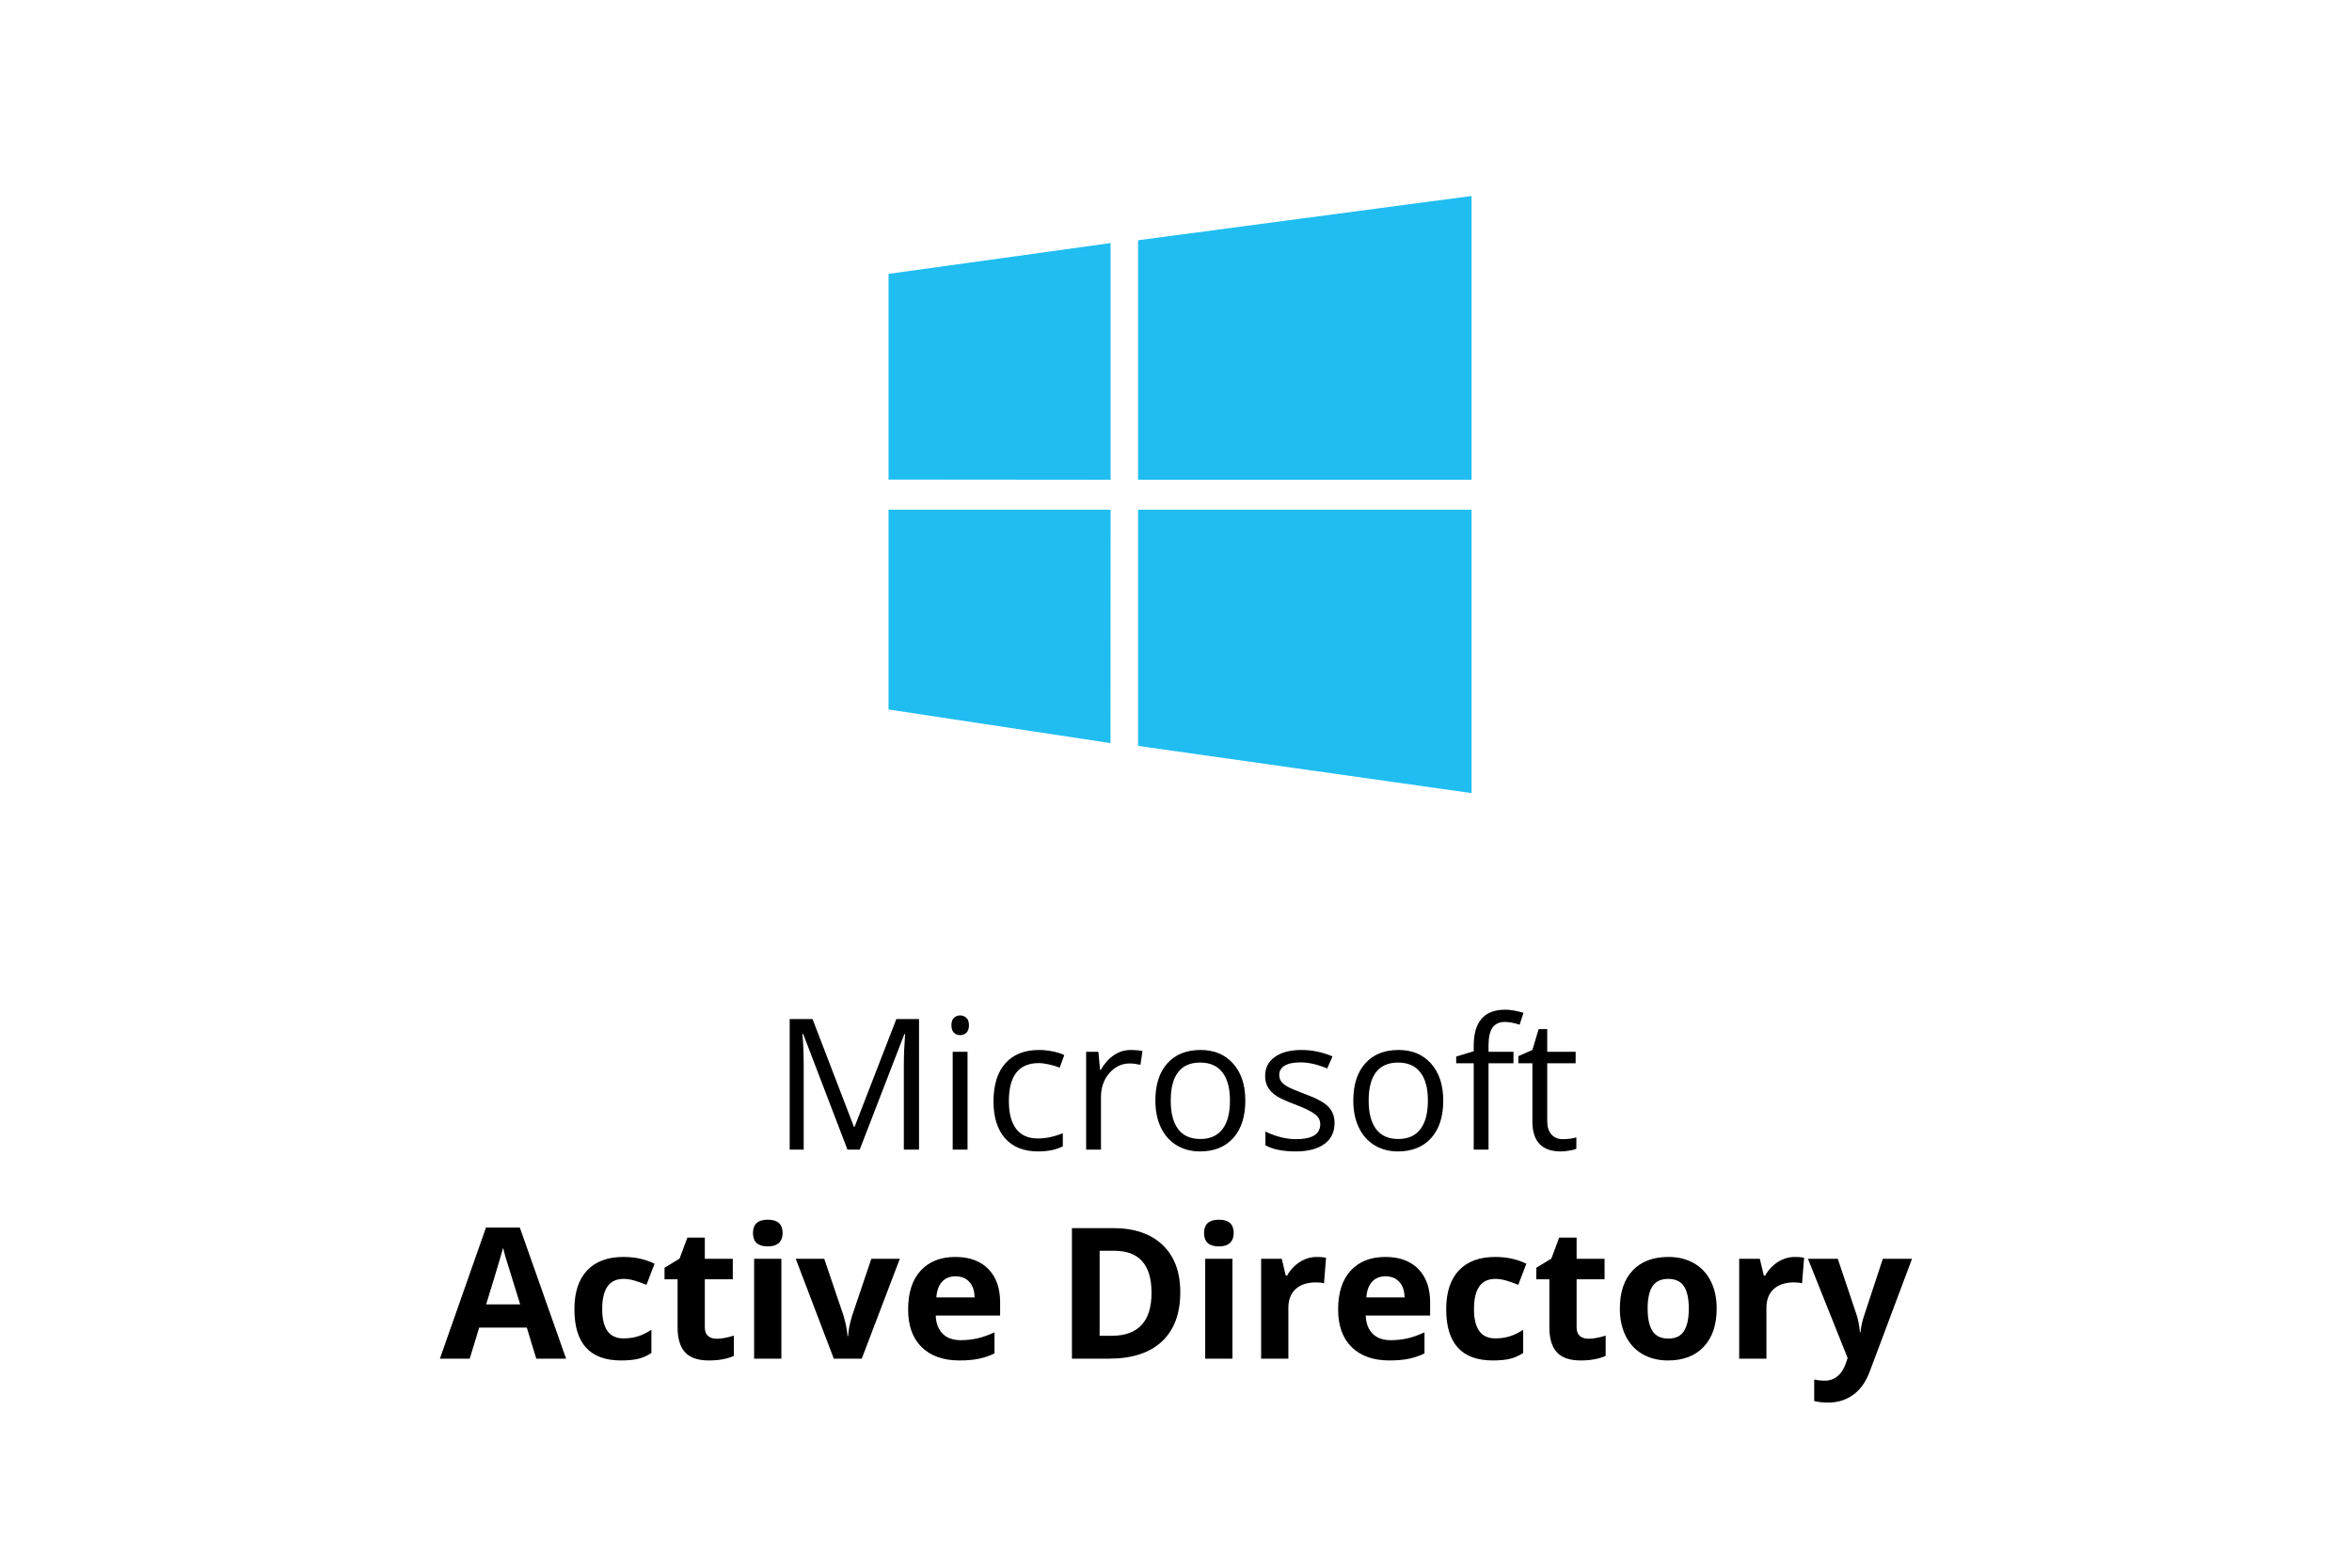 <svg width="180" height="120" viewBox="0 0 180 120" fill="none" xmlns="http://www.w3.org/2000/svg">
<path d="M64.857 88L61.467 79.141H61.412C61.476 79.842 61.508 80.676 61.508 81.643V88H60.435V78.006H62.185L65.35 86.25H65.404L68.597 78.006H70.333V88H69.171V81.561C69.171 80.822 69.203 80.02 69.267 79.154H69.212L65.794 88H64.857ZM74.045 88H72.91V80.508H74.045V88ZM72.814 78.478C72.814 78.218 72.878 78.029 73.006 77.91C73.133 77.787 73.293 77.726 73.484 77.726C73.667 77.726 73.824 77.787 73.956 77.91C74.088 78.033 74.154 78.222 74.154 78.478C74.154 78.733 74.088 78.924 73.956 79.052C73.824 79.175 73.667 79.236 73.484 79.236C73.293 79.236 73.133 79.175 73.006 79.052C72.878 78.924 72.814 78.733 72.814 78.478ZM79.445 88.137C78.361 88.137 77.52 87.804 76.923 87.139C76.33 86.469 76.034 85.523 76.034 84.302C76.034 83.049 76.335 82.08 76.936 81.397C77.543 80.713 78.404 80.371 79.52 80.371C79.88 80.371 80.241 80.41 80.601 80.487C80.961 80.565 81.243 80.656 81.448 80.761L81.1 81.725C80.849 81.624 80.576 81.542 80.279 81.478C79.983 81.41 79.721 81.376 79.493 81.376C77.971 81.376 77.21 82.347 77.21 84.288C77.21 85.209 77.394 85.915 77.764 86.407C78.137 86.899 78.689 87.145 79.418 87.145C80.042 87.145 80.683 87.011 81.339 86.742V87.747C80.838 88.007 80.206 88.137 79.445 88.137ZM86.541 80.371C86.874 80.371 87.172 80.398 87.436 80.453L87.279 81.506C86.969 81.438 86.696 81.403 86.459 81.403C85.853 81.403 85.333 81.649 84.9 82.142C84.472 82.634 84.258 83.247 84.258 83.981V88H83.123V80.508H84.06L84.189 81.895H84.244C84.522 81.408 84.857 81.032 85.249 80.768C85.641 80.503 86.072 80.371 86.541 80.371ZM95.305 84.247C95.305 85.468 94.997 86.423 94.382 87.111C93.767 87.795 92.917 88.137 91.832 88.137C91.162 88.137 90.567 87.98 90.048 87.665C89.528 87.351 89.127 86.899 88.845 86.311C88.562 85.724 88.421 85.035 88.421 84.247C88.421 83.026 88.726 82.076 89.337 81.397C89.948 80.713 90.795 80.371 91.88 80.371C92.928 80.371 93.76 80.72 94.375 81.417C94.995 82.114 95.305 83.058 95.305 84.247ZM89.597 84.247C89.597 85.204 89.788 85.933 90.171 86.435C90.554 86.936 91.117 87.186 91.859 87.186C92.602 87.186 93.165 86.938 93.548 86.441C93.935 85.94 94.129 85.209 94.129 84.247C94.129 83.295 93.935 82.572 93.548 82.08C93.165 81.583 92.598 81.335 91.846 81.335C91.103 81.335 90.542 81.579 90.164 82.066C89.786 82.554 89.597 83.281 89.597 84.247ZM102.134 85.956C102.134 86.653 101.874 87.191 101.354 87.569C100.835 87.948 100.106 88.137 99.167 88.137C98.174 88.137 97.399 87.98 96.843 87.665V86.612C97.203 86.795 97.588 86.938 97.998 87.043C98.413 87.148 98.811 87.2 99.194 87.2C99.787 87.2 100.243 87.107 100.562 86.92C100.881 86.728 101.04 86.439 101.04 86.052C101.04 85.76 100.912 85.512 100.657 85.307C100.407 85.097 99.914 84.851 99.181 84.568C98.483 84.309 97.987 84.083 97.69 83.892C97.399 83.696 97.18 83.475 97.034 83.228C96.893 82.982 96.822 82.689 96.822 82.347C96.822 81.736 97.071 81.255 97.567 80.904C98.064 80.549 98.745 80.371 99.611 80.371C100.418 80.371 101.206 80.535 101.977 80.863L101.573 81.786C100.821 81.476 100.14 81.321 99.529 81.321C98.992 81.321 98.586 81.406 98.312 81.574C98.039 81.743 97.902 81.975 97.902 82.272C97.902 82.472 97.953 82.643 98.053 82.784C98.158 82.925 98.324 83.06 98.552 83.188C98.78 83.315 99.217 83.5 99.864 83.741C100.753 84.065 101.352 84.391 101.662 84.719C101.977 85.047 102.134 85.459 102.134 85.956ZM110.453 84.247C110.453 85.468 110.146 86.423 109.53 87.111C108.915 87.795 108.065 88.137 106.98 88.137C106.311 88.137 105.716 87.98 105.196 87.665C104.677 87.351 104.276 86.899 103.993 86.311C103.711 85.724 103.569 85.035 103.569 84.247C103.569 83.026 103.875 82.076 104.485 81.397C105.096 80.713 105.944 80.371 107.028 80.371C108.076 80.371 108.908 80.72 109.523 81.417C110.143 82.114 110.453 83.058 110.453 84.247ZM104.745 84.247C104.745 85.204 104.937 85.933 105.319 86.435C105.702 86.936 106.265 87.186 107.008 87.186C107.751 87.186 108.313 86.938 108.696 86.441C109.084 85.94 109.277 85.209 109.277 84.247C109.277 83.295 109.084 82.572 108.696 82.08C108.313 81.583 107.746 81.335 106.994 81.335C106.251 81.335 105.691 81.579 105.312 82.066C104.934 82.554 104.745 83.281 104.745 84.247ZM115.826 81.39H113.919V88H112.784V81.39H111.444V80.877L112.784 80.467V80.05C112.784 78.209 113.589 77.288 115.197 77.288C115.594 77.288 116.059 77.368 116.592 77.527L116.298 78.436C115.86 78.295 115.487 78.225 115.177 78.225C114.748 78.225 114.432 78.368 114.227 78.655C114.021 78.938 113.919 79.394 113.919 80.022V80.508H115.826V81.39ZM119.613 87.2C119.814 87.2 120.007 87.186 120.194 87.159C120.381 87.127 120.529 87.095 120.639 87.064V87.932C120.516 87.991 120.333 88.039 120.092 88.075C119.855 88.116 119.641 88.137 119.449 88.137C118 88.137 117.275 87.373 117.275 85.847V81.39H116.202V80.843L117.275 80.371L117.754 78.772H118.41V80.508H120.584V81.39H118.41V85.799C118.41 86.25 118.517 86.596 118.731 86.838C118.946 87.079 119.24 87.2 119.613 87.2Z" fill="black"/>
<path d="M41.041 104L40.316 101.621H36.673L35.948 104H33.665L37.192 93.965H39.783L43.324 104H41.041ZM39.81 99.844C39.141 97.688 38.762 96.469 38.676 96.186C38.594 95.904 38.535 95.681 38.498 95.517C38.348 96.1 37.917 97.542 37.206 99.844H39.81ZM47.528 104.137C45.149 104.137 43.96 102.831 43.96 100.22C43.96 98.921 44.283 97.93 44.931 97.246C45.578 96.558 46.505 96.214 47.713 96.214C48.597 96.214 49.39 96.387 50.092 96.733L49.477 98.347C49.148 98.215 48.843 98.107 48.56 98.025C48.278 97.939 47.995 97.895 47.713 97.895C46.628 97.895 46.086 98.666 46.086 100.206C46.086 101.701 46.628 102.448 47.713 102.448C48.114 102.448 48.485 102.396 48.827 102.291C49.169 102.182 49.511 102.013 49.852 101.785V103.569C49.515 103.784 49.173 103.932 48.827 104.014C48.485 104.096 48.052 104.137 47.528 104.137ZM54.85 102.476C55.214 102.476 55.652 102.396 56.162 102.236V103.788C55.643 104.021 55.005 104.137 54.248 104.137C53.414 104.137 52.806 103.927 52.423 103.508C52.045 103.084 51.855 102.451 51.855 101.607V97.923H50.857V97.041L52.006 96.344L52.607 94.731H53.94V96.357H56.08V97.923H53.94V101.607C53.94 101.904 54.023 102.122 54.187 102.264C54.355 102.405 54.576 102.476 54.85 102.476ZM57.625 94.382C57.625 93.703 58.003 93.363 58.76 93.363C59.516 93.363 59.895 93.703 59.895 94.382C59.895 94.705 59.799 94.958 59.607 95.141C59.421 95.318 59.138 95.407 58.76 95.407C58.003 95.407 57.625 95.065 57.625 94.382ZM59.799 104H57.714V96.357H59.799V104ZM63.812 104L60.899 96.357H63.08L64.557 100.712C64.721 101.263 64.823 101.785 64.864 102.277H64.905C64.928 101.84 65.031 101.318 65.213 100.712L66.683 96.357H68.863L65.951 104H63.812ZM73.129 97.697C72.687 97.697 72.341 97.838 72.09 98.121C71.839 98.399 71.696 98.796 71.659 99.311H74.585C74.576 98.796 74.441 98.399 74.182 98.121C73.922 97.838 73.571 97.697 73.129 97.697ZM73.423 104.137C72.192 104.137 71.231 103.797 70.538 103.118C69.845 102.439 69.499 101.478 69.499 100.233C69.499 98.953 69.818 97.964 70.456 97.267C71.099 96.565 71.985 96.214 73.115 96.214C74.195 96.214 75.036 96.522 75.638 97.137C76.239 97.752 76.54 98.602 76.54 99.686V100.698H71.611C71.634 101.291 71.81 101.753 72.138 102.086C72.466 102.419 72.926 102.585 73.519 102.585C73.979 102.585 74.414 102.537 74.824 102.441C75.234 102.346 75.663 102.193 76.109 101.983V103.597C75.745 103.779 75.355 103.913 74.94 104C74.526 104.091 74.02 104.137 73.423 104.137ZM90.328 98.907C90.328 100.552 89.859 101.812 88.92 102.688C87.986 103.562 86.634 104 84.866 104H82.036V94.006H85.174C86.805 94.006 88.072 94.436 88.975 95.298C89.877 96.159 90.328 97.362 90.328 98.907ZM88.127 98.962C88.127 96.815 87.179 95.742 85.283 95.742H84.155V102.25H85.064C87.106 102.25 88.127 101.154 88.127 98.962ZM92.147 94.382C92.147 93.703 92.525 93.363 93.281 93.363C94.038 93.363 94.416 93.703 94.416 94.382C94.416 94.705 94.32 94.958 94.129 95.141C93.942 95.318 93.659 95.407 93.281 95.407C92.525 95.407 92.147 95.065 92.147 94.382ZM94.32 104H92.235V96.357H94.32V104ZM100.78 96.214C101.063 96.214 101.298 96.234 101.484 96.275L101.327 98.231C101.159 98.185 100.953 98.162 100.712 98.162C100.047 98.162 99.527 98.333 99.153 98.675C98.784 99.017 98.6 99.495 98.6 100.11V104H96.515V96.357H98.094L98.401 97.643H98.504C98.741 97.214 99.06 96.87 99.461 96.61C99.867 96.346 100.306 96.214 100.78 96.214ZM106.037 97.697C105.595 97.697 105.249 97.838 104.998 98.121C104.747 98.399 104.604 98.796 104.567 99.311H107.493C107.484 98.796 107.35 98.399 107.09 98.121C106.83 97.838 106.479 97.697 106.037 97.697ZM106.331 104.137C105.101 104.137 104.139 103.797 103.446 103.118C102.754 102.439 102.407 101.478 102.407 100.233C102.407 98.953 102.726 97.964 103.364 97.267C104.007 96.565 104.893 96.214 106.023 96.214C107.104 96.214 107.944 96.522 108.546 97.137C109.147 97.752 109.448 98.602 109.448 99.686V100.698H104.52C104.542 101.291 104.718 101.753 105.046 102.086C105.374 102.419 105.834 102.585 106.427 102.585C106.887 102.585 107.322 102.537 107.732 102.441C108.143 102.346 108.571 102.193 109.018 101.983V103.597C108.653 103.779 108.263 103.913 107.849 104C107.434 104.091 106.928 104.137 106.331 104.137ZM114.247 104.137C111.868 104.137 110.679 102.831 110.679 100.22C110.679 98.921 111.002 97.93 111.649 97.246C112.297 96.558 113.224 96.214 114.432 96.214C115.316 96.214 116.109 96.387 116.811 96.733L116.195 98.347C115.867 98.215 115.562 98.107 115.279 98.025C114.997 97.939 114.714 97.895 114.432 97.895C113.347 97.895 112.805 98.666 112.805 100.206C112.805 101.701 113.347 102.448 114.432 102.448C114.833 102.448 115.204 102.396 115.546 102.291C115.888 102.182 116.229 102.013 116.571 101.785V103.569C116.234 103.784 115.892 103.932 115.546 104.014C115.204 104.096 114.771 104.137 114.247 104.137ZM121.568 102.476C121.933 102.476 122.37 102.396 122.881 102.236V103.788C122.361 104.021 121.723 104.137 120.967 104.137C120.133 104.137 119.524 103.927 119.142 103.508C118.763 103.084 118.574 102.451 118.574 101.607V97.923H117.576V97.041L118.725 96.344L119.326 94.731H120.659V96.357H122.799V97.923H120.659V101.607C120.659 101.904 120.741 102.122 120.905 102.264C121.074 102.405 121.295 102.476 121.568 102.476ZM126.094 100.165C126.094 100.922 126.217 101.493 126.463 101.881C126.714 102.268 127.119 102.462 127.68 102.462C128.236 102.462 128.634 102.271 128.876 101.888C129.122 101.5 129.245 100.926 129.245 100.165C129.245 99.409 129.122 98.841 128.876 98.463C128.63 98.085 128.227 97.895 127.666 97.895C127.11 97.895 126.709 98.085 126.463 98.463C126.217 98.837 126.094 99.404 126.094 100.165ZM131.378 100.165C131.378 101.409 131.05 102.382 130.394 103.084C129.737 103.786 128.824 104.137 127.652 104.137C126.919 104.137 126.271 103.977 125.711 103.658C125.15 103.335 124.72 102.872 124.419 102.271C124.118 101.669 123.968 100.967 123.968 100.165C123.968 98.916 124.294 97.946 124.945 97.253C125.597 96.56 126.513 96.214 127.693 96.214C128.427 96.214 129.074 96.373 129.635 96.692C130.195 97.011 130.626 97.469 130.927 98.066C131.228 98.663 131.378 99.363 131.378 100.165ZM137.366 96.214C137.649 96.214 137.883 96.234 138.07 96.275L137.913 98.231C137.744 98.185 137.539 98.162 137.298 98.162C136.632 98.162 136.113 98.333 135.739 98.675C135.37 99.017 135.186 99.495 135.186 100.11V104H133.101V96.357H134.68L134.987 97.643H135.09C135.327 97.214 135.646 96.87 136.047 96.61C136.452 96.346 136.892 96.214 137.366 96.214ZM138.364 96.357H140.647L142.09 100.657C142.213 101.031 142.297 101.473 142.343 101.983H142.384C142.434 101.514 142.532 101.072 142.678 100.657L144.093 96.357H146.328L143.095 104.978C142.799 105.775 142.375 106.372 141.823 106.769C141.276 107.165 140.636 107.363 139.902 107.363C139.542 107.363 139.189 107.325 138.843 107.247V105.593C139.093 105.652 139.367 105.682 139.663 105.682C140.032 105.682 140.354 105.568 140.627 105.34C140.905 105.117 141.121 104.777 141.276 104.321L141.399 103.945L138.364 96.357Z" fill="black"/>
<path d="M87.098 36.724H112.619V15L87.098 18.39V36.724ZM84.994 36.724V18.607L68 20.965V36.709L84.994 36.724ZM84.994 39.015H68V54.307L84.987 56.882L84.994 39.015ZM87.098 39.015V57.096L112.619 60.709V39.015H87.098Z" fill="#20BDF0"/>
</svg>
